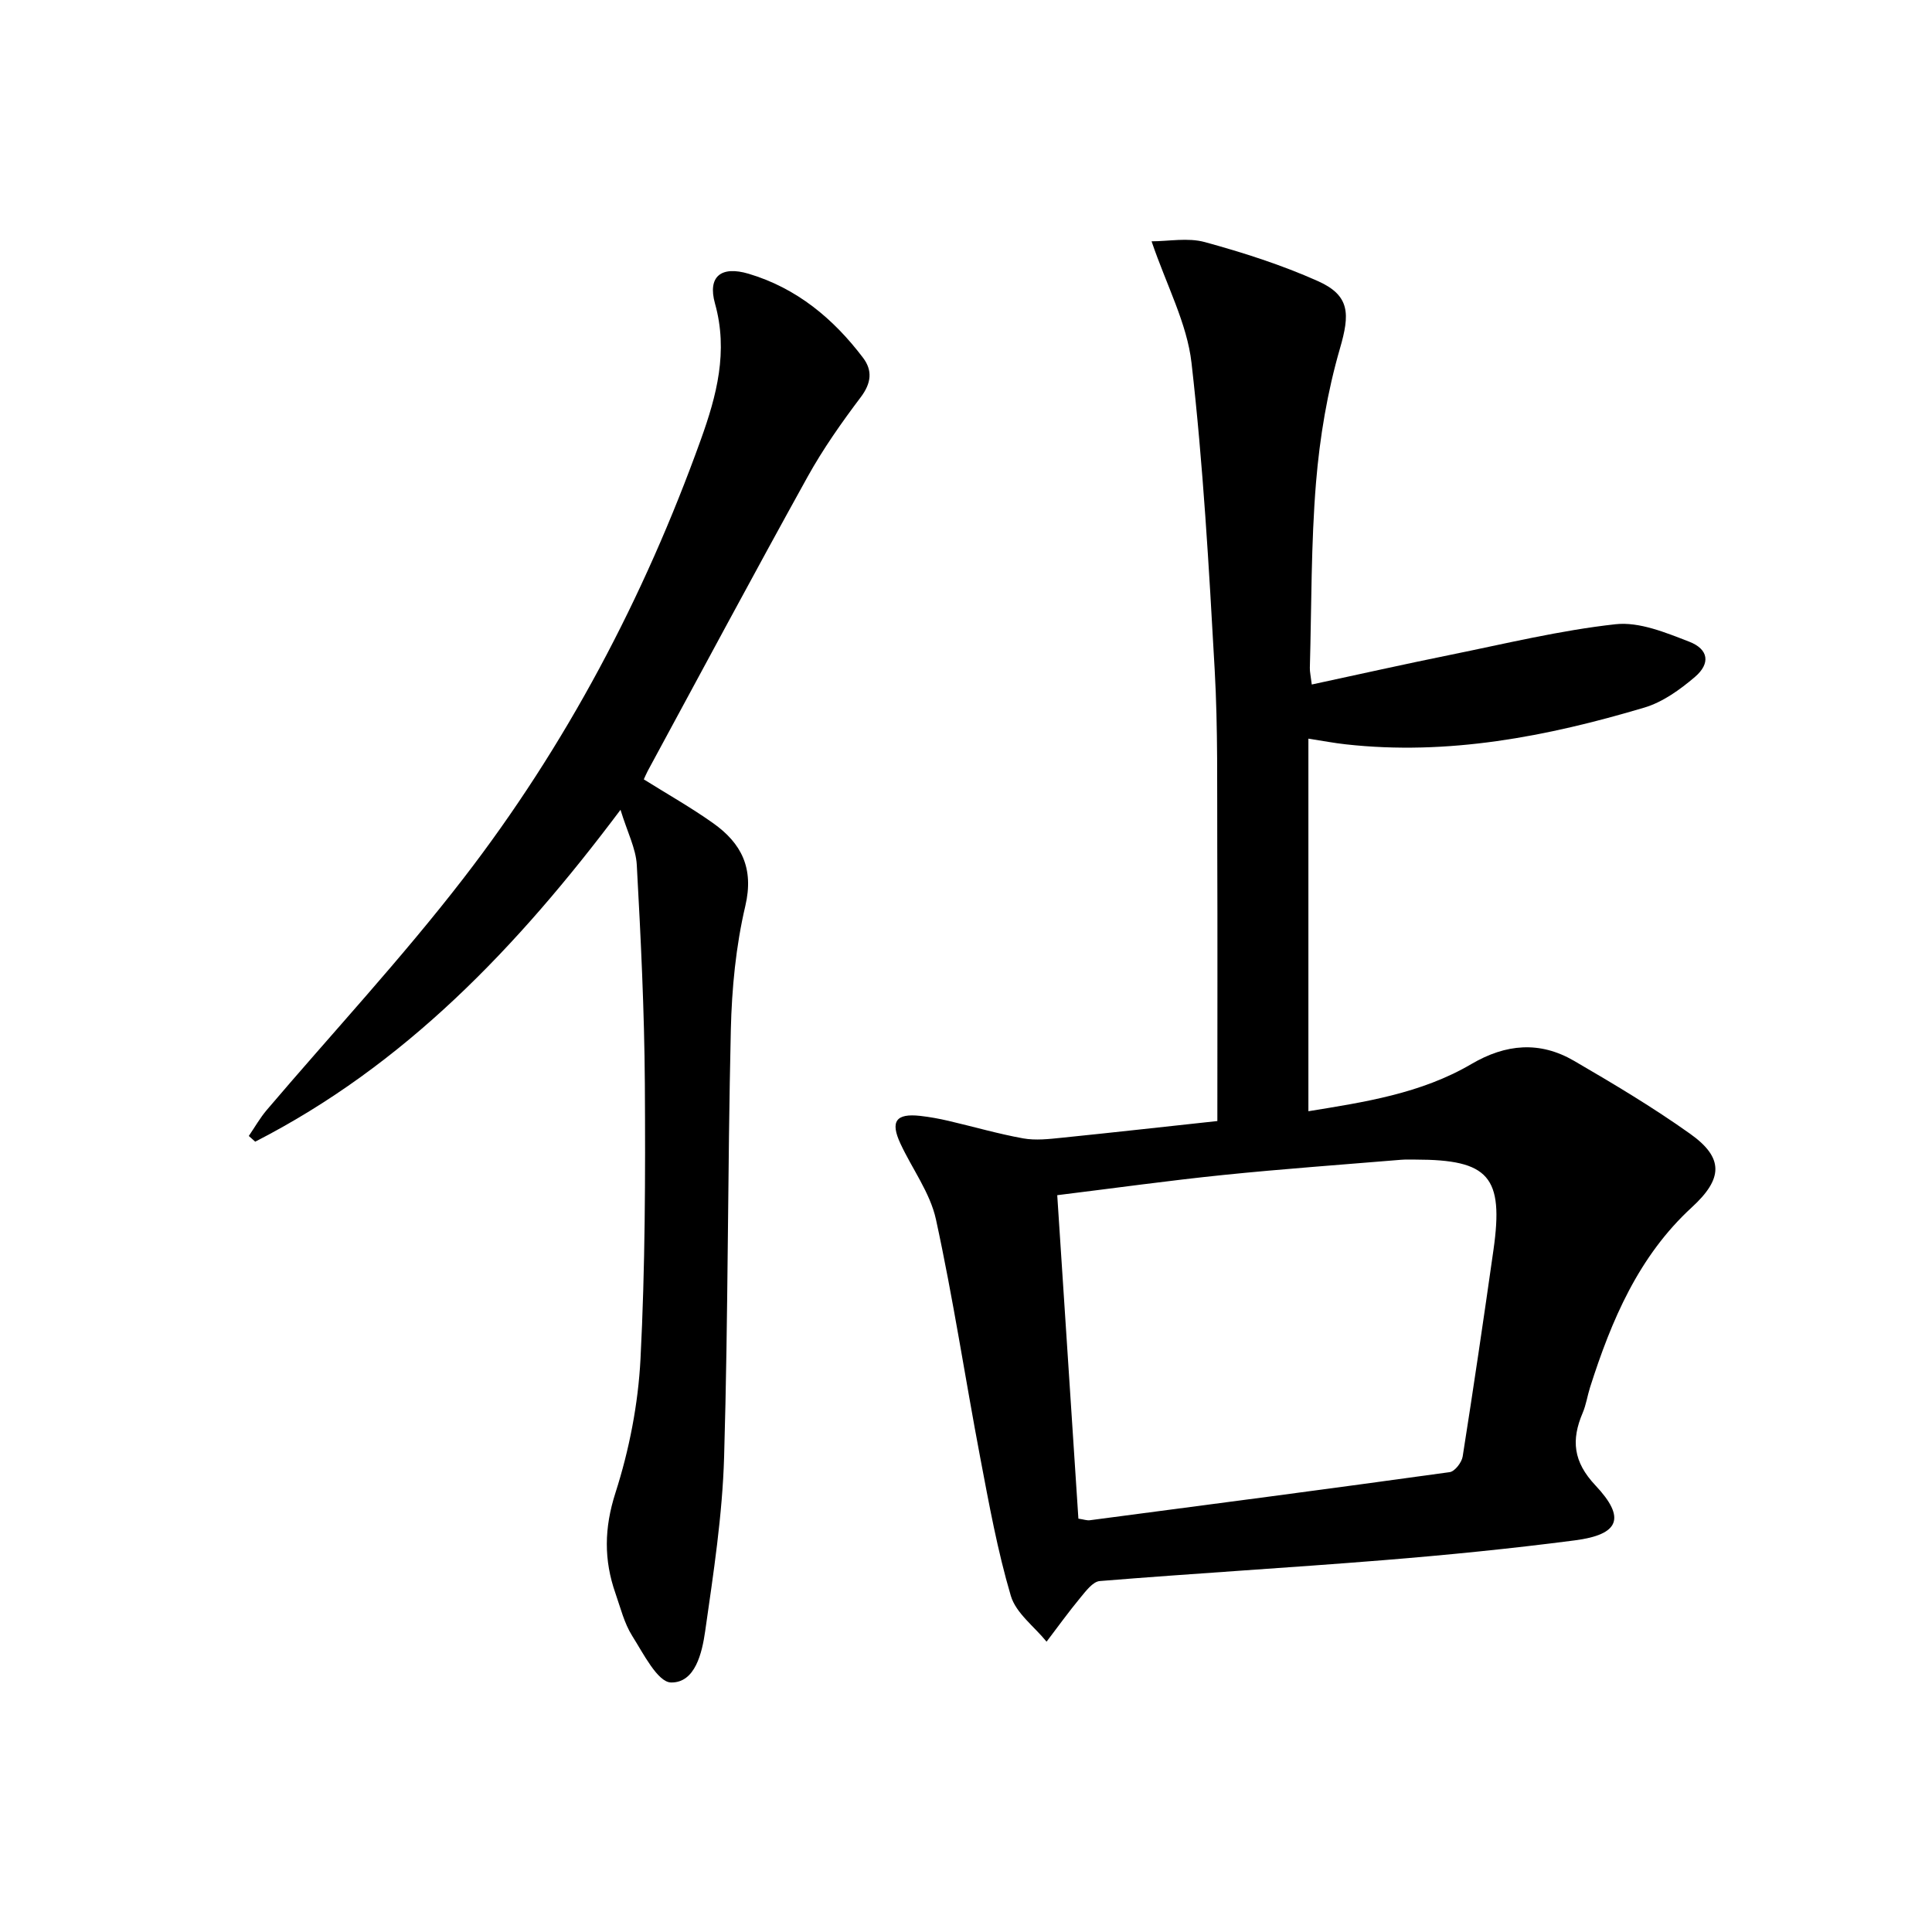 <svg enable-background="new 0 0 400 400" viewBox="0 0 400 400" xmlns="http://www.w3.org/2000/svg"><path d="m252.04 232.1c0-19.67.05-38.3-.02-56.92-.05-12.16.15-24.34-.53-36.47-1.19-21.22-2.39-42.48-4.8-63.58-.93-8.18-5.14-15.98-8.27-25.17 3.53 0 7.51-.8 11.02.16 7.96 2.18 15.9 4.72 23.42 8.08 6.72 3 6.61 6.87 4.57 13.92-2.61 8.99-4.19 18.42-4.96 27.76-1.05 12.75-.92 25.6-1.28 38.41-.02.8.18 1.61.4 3.43 9.77-2.1 19.25-4.23 28.78-6.16 11.34-2.3 22.65-5.06 34.12-6.32 4.91-.54 10.37 1.73 15.23 3.61 4.04 1.56 4.46 4.51 1.2 7.3-3.08 2.63-6.68 5.22-10.48 6.35-20.16 6-40.65 9.97-61.87 7.6-2.28-.25-4.53-.68-7.68-1.17v77.14c11.47-1.87 23.28-3.63 33.74-9.77 7.16-4.2 14.18-4.78 21.25-.67 8.18 4.76 16.33 9.62 24.03 15.1 7.07 5.02 6.78 9.34.38 15.22-11.04 10.13-16.66 23.4-21.09 37.3-.55 1.74-.81 3.59-1.52 5.26-2.4 5.63-1.98 10.12 2.64 15.03 6.37 6.76 4.93 10.19-4.3 11.38-13.17 1.71-26.41 3.03-39.65 4.1-19.55 1.58-39.13 2.73-58.68 4.32-1.43.12-2.88 2.08-4.01 3.44-2.44 2.95-4.68 6.06-7 9.11-2.55-3.14-6.34-5.91-7.4-9.49-2.76-9.34-4.51-19-6.33-28.59-3.12-16.44-5.61-33-9.17-49.34-1.2-5.51-4.92-10.45-7.36-15.71-2.14-4.6-.91-6.28 4.08-5.73 1.97.22 3.94.58 5.87 1.03 5.16 1.2 10.27 2.69 15.47 3.63 2.57.46 5.33.14 7.97-.13 10.88-1.11 21.75-2.33 32.23-3.46zm-28.77 82.32c1.11.16 1.76.41 2.37.33 24.85-3.26 49.69-6.52 74.51-9.96 1.05-.15 2.48-2 2.68-3.23 2.25-14.25 4.35-28.53 6.38-42.81 2.15-15.14-.95-18.66-16.14-18.67-1 0-2-.04-3 .04-12.25 1.02-24.51 1.89-36.74 3.14-11.34 1.16-22.64 2.74-34.44 4.19 1.49 22.6 2.93 44.75 4.38 66.97z"/><path d="m51.51 235.19c1.23-1.8 2.32-3.73 3.73-5.39 13.58-15.96 27.9-31.35 40.69-47.92 21.27-27.55 37.4-58.11 49.18-90.89 3.26-9.07 5.7-18.22 2.92-28.15-1.57-5.63 1.29-7.85 6.97-6.16 9.93 2.96 17.53 9.27 23.68 17.39 2 2.64 1.72 5.25-.46 8.15-3.98 5.27-7.82 10.73-11.02 16.5-11.19 20.2-22.08 40.56-33.08 60.87-.31.58-.56 1.19-.83 1.77 4.86 3.04 9.78 5.82 14.36 9.07 5.86 4.16 8.49 9.31 6.66 17.14-1.96 8.34-2.8 17.08-3 25.67-.68 29.46-.53 58.94-1.39 88.39-.35 12.06-2.21 24.1-3.92 36.08-.64 4.46-2.05 10.72-7.07 10.63-2.77-.05-5.73-6-8.04-9.65-1.65-2.62-2.42-5.81-3.46-8.79-2.43-6.93-2.35-13.52-.01-20.82 2.86-8.91 4.71-18.41 5.19-27.75.97-18.94 1.02-37.94.9-56.91-.1-15.12-.84-30.25-1.67-45.35-.19-3.42-1.95-6.76-3.37-11.41-21.52 28.7-44.85 52.95-75.63 68.71-.46-.4-.9-.79-1.33-1.18z"/></svg>
